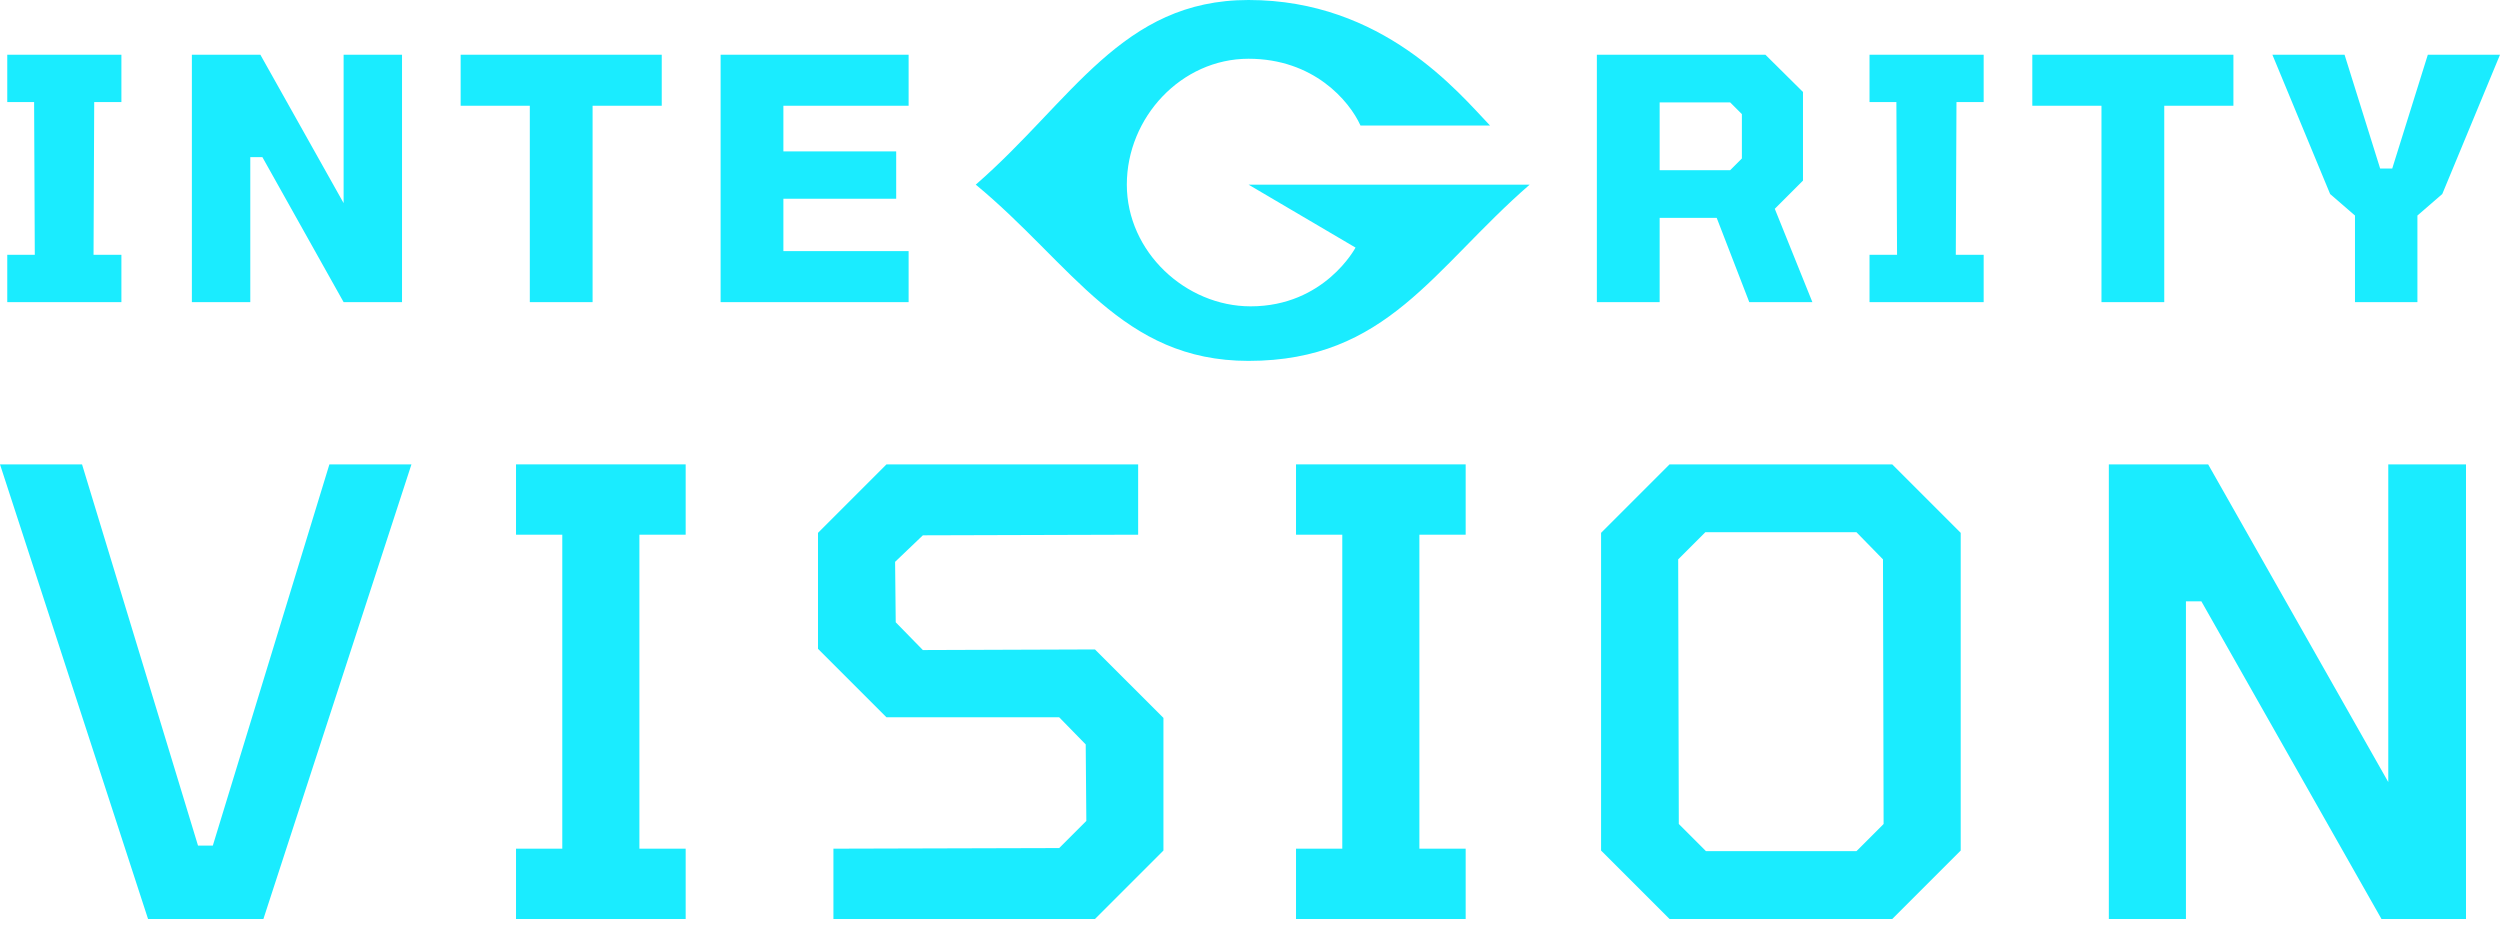 <svg xmlns="http://www.w3.org/2000/svg" width="200" height="74" viewBox="0 0 200 74" fill="none"><path d="M0.581 24.171L0.581 20.384L2.783 20.384L2.729 8.164L0.581 8.164L0.581 4.378L9.712 4.378L9.712 8.164L7.537 8.164L7.483 20.384L9.712 20.384L9.712 24.171L0.581 24.171Z" fill="#1AECFF"></path><path d="M15.35 24.171L15.35 4.378L20.829 4.378L27.489 16.248L27.489 4.378L32.162 4.378L32.162 24.171L27.489 24.171L20.99 12.569L20.023 12.569L20.023 24.171L15.35 24.171Z" fill="#1AECFF"></path><path d="M42.385 24.171L42.385 8.46L36.852 8.46L36.852 4.378L52.939 4.378L52.939 8.46L47.407 8.46L47.407 24.171L42.385 24.171Z" fill="#1AECFF"></path><path d="M57.649 24.171L57.649 4.378L72.689 4.378L72.689 8.46L62.671 8.46L62.671 12.112L71.695 12.112L71.695 15.899L62.671 15.899L62.671 20.089L72.689 20.089L72.689 24.171L57.649 24.171Z" fill="#1AECFF"></path><path d="M127.749 24.171L127.749 4.378L141.231 4.378L144.239 7.359L144.239 14.449L141.983 16.705L144.991 24.171L139.942 24.171L137.337 17.43L132.772 17.43L132.772 24.171L127.749 24.171ZM132.772 13.616L138.411 13.616L139.351 12.676L139.351 9.131L138.411 8.191L132.772 8.191L132.772 13.616Z" fill="#1AECFF"></path><path d="M149.562 24.171L149.562 20.384L151.764 20.384L151.711 8.164L149.562 8.164L149.562 4.378L158.693 4.378L158.693 8.164L156.518 8.164L156.464 20.384L158.693 20.384L158.693 24.171L149.562 24.171Z" fill="#1AECFF"></path><path d="M168.118 24.171L168.118 8.46L162.585 8.46L162.585 4.378L178.673 4.378L178.673 8.46L173.14 8.46L173.14 24.171L168.118 24.171Z" fill="#1AECFF"></path><path d="M188.398 24.171L188.398 17.242L186.411 15.523L181.791 4.378L187.565 4.378L190.412 13.482L191.379 13.482L194.226 4.378L200 4.378L195.381 15.523L193.393 17.242L193.393 24.171L188.398 24.171Z" fill="#1AECFF"></path><path d="M11.844 73.52L5.73008e-06 37.15L6.563 37.15L15.841 67.648L17.026 67.648L26.352 37.15L32.916 37.15L21.072 73.52L11.844 73.52Z" fill="#1AECFF"></path><path d="M41.282 73.52L41.282 67.894L44.983 67.894L44.983 42.776L41.282 42.776L41.282 37.15L54.853 37.15L54.853 42.776L51.152 42.776L51.152 67.894L54.853 67.894L54.853 73.52L41.282 73.52Z" fill="#1AECFF"></path><path d="M66.674 73.52L66.674 67.894L84.735 67.845L86.907 65.674L86.857 59.554L84.735 57.383L70.918 57.383L65.44 51.905L65.44 42.628L70.918 37.15L91.052 37.15L91.052 42.776L73.829 42.825L71.608 44.947L71.658 49.783L73.829 52.004L87.597 51.955L93.075 57.432L93.075 68.043L87.597 73.52L66.674 73.52Z" fill="#1AECFF"></path><path d="M103.682 73.52L103.682 67.894L107.383 67.894L107.383 42.776L103.682 42.776L103.682 37.15L117.253 37.15L117.253 42.776L113.551 42.776L113.551 67.894L117.253 67.894L117.253 73.52L103.682 73.52Z" fill="#1AECFF"></path><path d="M133.564 73.52L128.086 68.043L128.086 42.628L133.564 37.15L151.379 37.15L156.857 42.628L156.857 68.043L151.379 73.52L133.564 73.52ZM136.476 68.092L148.517 68.092L150.688 65.92L150.639 44.75L148.517 42.578L136.426 42.578L134.255 44.75L134.304 65.92L136.476 68.092Z" fill="#1AECFF"></path><path d="M168.707 73.52L168.707 37.15L176.652 37.15L191.062 62.565L191.062 37.15L197.28 37.15L197.28 73.52L190.519 73.52L176.109 48.105L174.875 48.105L174.875 73.52L168.707 73.52Z" fill="#1AECFF"></path><path d="M99.882 3.81408e-06C89.717 5.59133e-06 85.782 8.057 78.061 14.771C85.782 21.15 89.717 28.871 99.882 28.871C110.96 28.871 114.653 21.485 122.374 14.771L99.882 14.771L108.442 19.807C108.442 19.807 105.968 24.507 100.049 24.507C94.853 24.507 90.146 20.148 90.146 14.771C90.146 9.394 94.504 4.7 99.882 4.7C105.085 4.7 107.939 8.057 108.839 10.041L119.2 10.041C116.667 7.386 110.624 1.93577e-06 99.882 3.81408e-06Z" fill="#1AECFF"></path></svg>